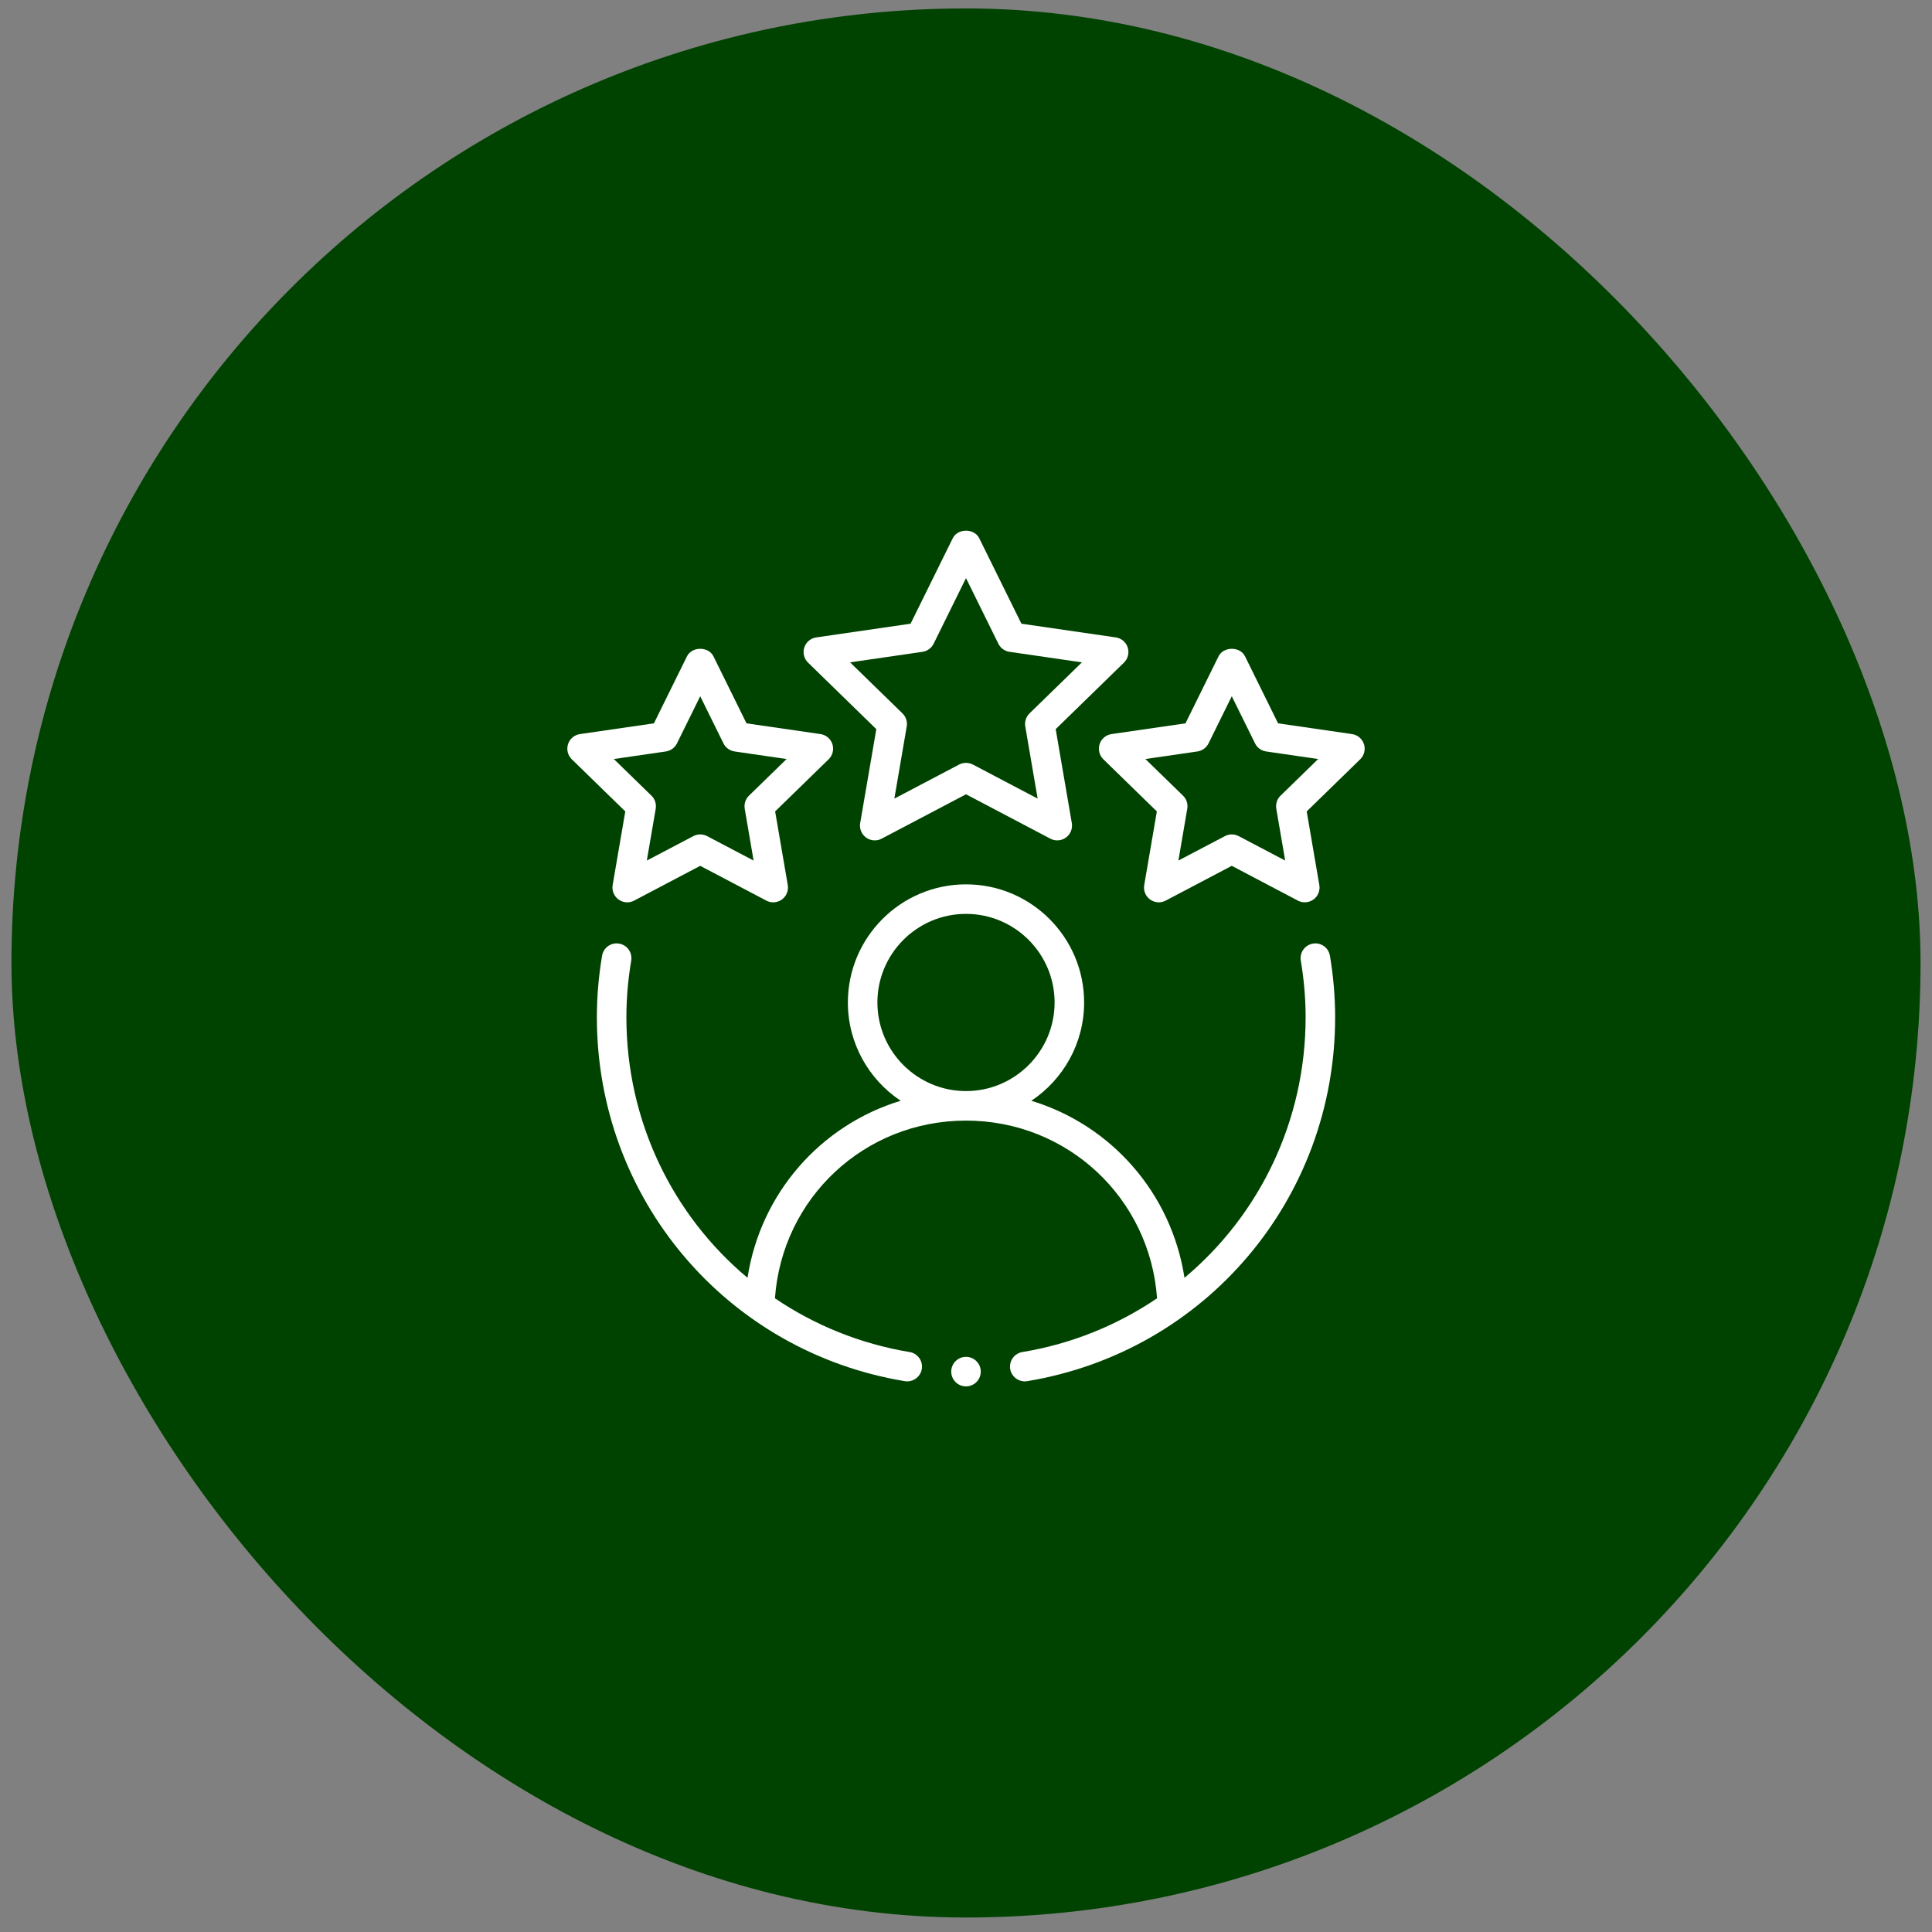 <svg xmlns="http://www.w3.org/2000/svg" width="92" height="92" viewBox="0 0 92 92" fill="none"><rect x="0" y="0" width="92" height="92" fill="#808080" stroke="none"/><rect x="0.545" y="0.401" width="90.909" height="90.909" rx="45.455" fill="#004300"></rect><path fill-rule="evenodd" clip-rule="evenodd" d="M62.519 44.934C62.136 44.999 61.878 45.361 61.943 45.745C62.095 46.645 62.172 47.552 62.172 48.44C62.172 53.396 59.963 57.87 56.404 60.848C55.782 56.812 52.917 53.575 49.112 52.417C50.625 51.408 51.625 49.689 51.625 47.737C51.625 44.635 49.102 42.112 46 42.112C42.898 42.112 40.375 44.635 40.375 47.737C40.375 49.689 41.375 51.408 42.888 52.417C39.083 53.575 36.218 56.812 35.596 60.848C32.037 57.87 29.828 53.396 29.828 48.44C29.828 47.552 29.905 46.645 30.058 45.745C30.122 45.361 29.864 44.999 29.481 44.934C29.09 44.868 28.736 45.128 28.67 45.511C28.506 46.487 28.422 47.474 28.422 48.44C28.422 57.076 34.589 64.364 43.087 65.77C43.125 65.777 43.164 65.779 43.202 65.779C43.54 65.779 43.838 65.535 43.895 65.192C43.959 64.809 43.699 64.446 43.316 64.383C40.947 63.991 38.779 63.095 36.902 61.824C37.241 57.053 41.163 53.362 46 53.362C50.837 53.362 54.759 57.053 55.098 61.824C53.221 63.095 51.053 63.991 48.684 64.383C48.301 64.446 48.041 64.809 48.105 65.192C48.162 65.535 48.46 65.779 48.798 65.779C48.836 65.779 48.875 65.777 48.913 65.77C57.411 64.364 63.578 57.076 63.578 48.44C63.578 47.474 63.494 46.487 63.33 45.511C63.264 45.128 62.906 44.867 62.519 44.934ZM41.781 47.737C41.781 45.411 43.674 43.518 46 43.518C48.326 43.518 50.219 45.411 50.219 47.737C50.219 50.063 48.326 51.956 46 51.956C43.674 51.956 41.781 50.063 41.781 47.737Z" fill="white"></path><path fill-rule="evenodd" clip-rule="evenodd" d="M53.7 30.832C53.617 30.576 53.397 30.391 53.132 30.353L48.639 29.7L46.63 25.629C46.394 25.151 45.606 25.151 45.37 25.629L43.361 29.7L38.868 30.353C38.603 30.391 38.383 30.576 38.3 30.832C38.218 31.086 38.286 31.366 38.478 31.553L41.729 34.721L40.961 39.195C40.916 39.46 41.025 39.727 41.241 39.883C41.459 40.041 41.745 40.065 41.982 39.937L46 37.823L50.018 39.937C50.121 39.992 50.234 40.018 50.346 40.018C50.491 40.018 50.636 39.973 50.759 39.883C50.975 39.727 51.084 39.46 51.039 39.195L50.271 34.721L53.522 31.553C53.714 31.366 53.782 31.086 53.7 30.832ZM49.025 33.971C48.859 34.133 48.784 34.365 48.823 34.595L49.412 38.029L46.328 36.407C46.224 36.354 46.113 36.327 46 36.327C45.887 36.327 45.775 36.354 45.672 36.407L42.588 38.029L43.177 34.595C43.216 34.365 43.141 34.133 42.975 33.971L40.48 31.541L43.928 31.039C44.158 31.005 44.355 30.862 44.458 30.655L46 27.529L47.542 30.655C47.645 30.862 47.842 31.005 48.072 31.039L51.52 31.541L49.025 33.971Z" fill="white"></path><path fill-rule="evenodd" clip-rule="evenodd" d="M29.174 42.145C29.129 42.41 29.238 42.677 29.454 42.833C29.672 42.991 29.959 43.013 30.195 42.887L33.344 41.23L36.493 42.887C36.596 42.942 36.708 42.968 36.82 42.968C36.966 42.968 37.111 42.922 37.234 42.833C37.45 42.677 37.558 42.41 37.513 42.145L36.911 38.639L39.46 36.156C39.651 35.969 39.72 35.689 39.638 35.435C39.554 35.18 39.335 34.994 39.07 34.956L35.548 34.445L33.974 31.254C33.738 30.776 32.95 30.776 32.713 31.254L31.139 34.445L27.618 34.956C27.353 34.994 27.133 35.18 27.05 35.435C26.968 35.689 27.036 35.969 27.228 36.156L29.776 38.639L29.174 42.145ZM29.23 36.144L31.707 35.784C31.936 35.75 32.134 35.607 32.236 35.4L33.344 33.154L34.451 35.4C34.554 35.607 34.751 35.75 34.981 35.784L37.457 36.144L35.665 37.889C35.5 38.051 35.424 38.283 35.463 38.513L35.886 40.979L33.671 39.815C33.568 39.761 33.456 39.734 33.344 39.734C33.231 39.734 33.119 39.761 33.016 39.815L30.801 40.979L31.224 38.513C31.263 38.283 31.188 38.051 31.022 37.889L29.23 36.144Z" fill="white"></path><path fill-rule="evenodd" clip-rule="evenodd" d="M64.382 34.956L60.861 34.445L59.287 31.254C59.05 30.776 58.262 30.776 58.026 31.254L56.451 34.445L52.93 34.956C52.665 34.994 52.446 35.18 52.362 35.435C52.28 35.689 52.349 35.969 52.54 36.156L55.088 38.639L54.487 42.145C54.442 42.41 54.55 42.677 54.766 42.833C54.984 42.991 55.27 43.013 55.507 42.887L58.656 41.23L61.805 42.887C61.908 42.942 62.021 42.968 62.133 42.968C62.278 42.968 62.423 42.922 62.546 42.833C62.762 42.677 62.871 42.41 62.825 42.145L62.224 38.639L64.772 36.156C64.964 35.969 65.032 35.689 64.95 35.435C64.867 35.18 64.647 34.994 64.382 34.956ZM60.978 37.889C60.812 38.051 60.737 38.283 60.776 38.513L61.199 40.979L58.984 39.815C58.881 39.761 58.769 39.734 58.656 39.734C58.544 39.734 58.432 39.761 58.329 39.815L56.114 40.979L56.536 38.513C56.576 38.283 56.5 38.051 56.335 37.889L54.542 36.144L57.019 35.784C57.249 35.75 57.446 35.607 57.549 35.4L58.656 33.154L59.764 35.4C59.866 35.607 60.064 35.75 60.293 35.784L62.77 36.144L60.978 37.889Z" fill="white"></path><path d="M46 66.018C46.388 66.018 46.703 65.704 46.703 65.315C46.703 64.927 46.388 64.612 46 64.612C45.612 64.612 45.297 64.927 45.297 65.315C45.297 65.704 45.612 66.018 46 66.018Z" fill="white"></path></svg>